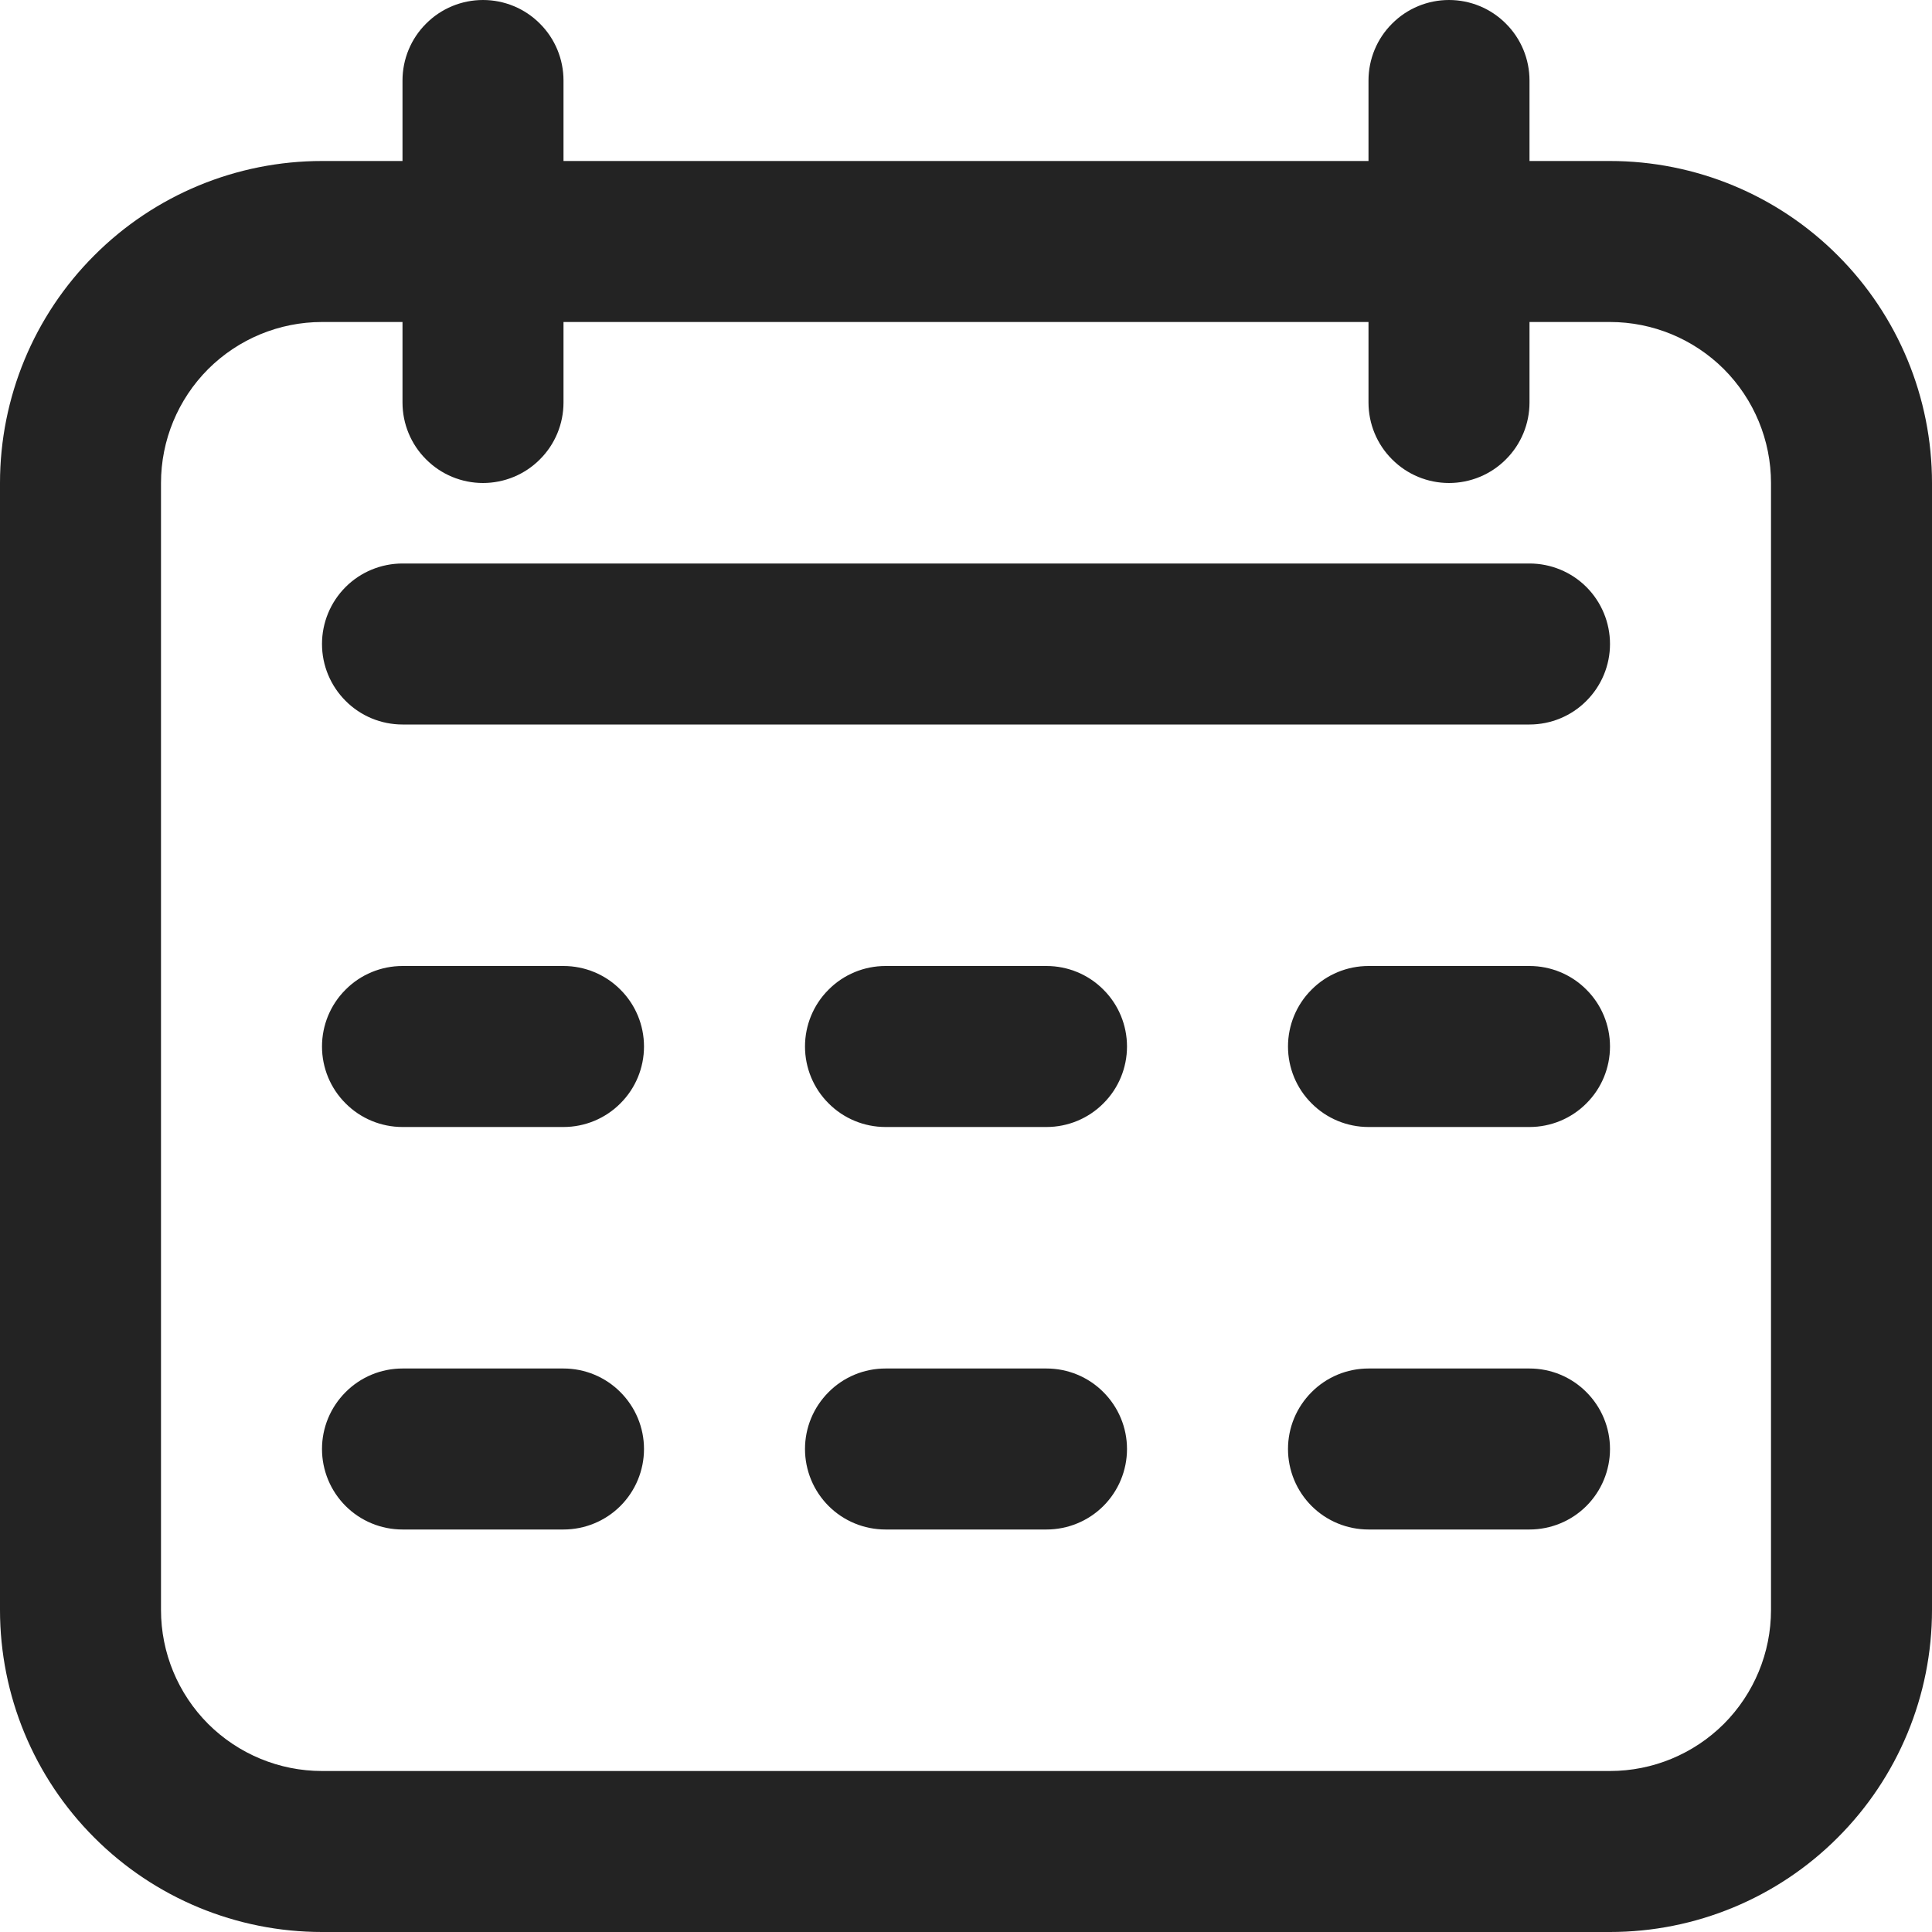 <?xml version="1.0" encoding="utf-8"?>
<svg xmlns="http://www.w3.org/2000/svg" fill="none" height="100%" overflow="visible" preserveAspectRatio="none" style="display: block;" viewBox="0 0 18 18" width="100%">
<g id="Vector">
<path d="M15 1.5H14.25V0.75C14.25 0.551 14.171 0.36 14.03 0.22C13.89 0.079 13.699 0 13.5 0C13.301 0 13.11 0.079 12.97 0.22C12.829 0.36 12.75 0.551 12.75 0.75V1.5H5.25V0.75C5.25 0.551 5.171 0.36 5.03 0.22C4.89 0.079 4.699 0 4.5 0C4.301 0 4.11 0.079 3.97 0.22C3.829 0.36 3.75 0.551 3.75 0.75V1.5H3C2.204 1.5 1.441 1.816 0.879 2.379C0.316 2.941 0 3.704 0 4.5V15C0 15.796 0.316 16.559 0.879 17.121C1.441 17.684 2.204 18 3 18H15C15.796 18 16.559 17.684 17.121 17.121C17.684 16.559 18 15.796 18 15V4.5C18 3.704 17.684 2.941 17.121 2.379C16.559 1.816 15.796 1.5 15 1.5ZM16.5 15C16.5 15.398 16.342 15.779 16.061 16.061C15.779 16.342 15.398 16.5 15 16.5H3C2.602 16.5 2.221 16.342 1.939 16.061C1.658 15.779 1.5 15.398 1.5 15V4.5C1.5 4.102 1.658 3.721 1.939 3.439C2.221 3.158 2.602 3 3 3H3.75V3.75C3.75 3.949 3.829 4.14 3.97 4.28C4.11 4.421 4.301 4.5 4.5 4.5C4.699 4.5 4.89 4.421 5.03 4.28C5.171 4.14 5.25 3.949 5.25 3.75V3H12.75V3.75C12.75 3.949 12.829 4.14 12.97 4.28C13.11 4.421 13.301 4.5 13.5 4.5C13.699 4.5 13.89 4.421 14.03 4.28C14.171 4.14 14.25 3.949 14.25 3.75V3H15C15.398 3 15.779 3.158 16.061 3.439C16.342 3.721 16.5 4.102 16.5 4.5V15Z" fill="#232323"/>
<path d="M14.25 5.25H3.75C3.551 5.25 3.36 5.329 3.22 5.469C3.079 5.61 3 5.801 3 6C3 6.199 3.079 6.389 3.22 6.53C3.36 6.671 3.551 6.75 3.75 6.75H14.25C14.449 6.75 14.64 6.671 14.78 6.53C14.921 6.389 15 6.199 15 6C15 5.801 14.921 5.61 14.78 5.469C14.64 5.329 14.449 5.25 14.25 5.25Z" fill="#232323"/>
<path d="M5.25 9H3.75C3.551 9 3.36 9.079 3.22 9.22C3.079 9.36 3 9.551 3 9.75C3 9.949 3.079 10.14 3.22 10.28C3.36 10.421 3.551 10.5 3.75 10.5H5.25C5.449 10.5 5.64 10.421 5.78 10.28C5.921 10.14 6 9.949 6 9.75C6 9.551 5.921 9.36 5.78 9.22C5.64 9.079 5.449 9 5.25 9Z" fill="#232323"/>
<path d="M5.25 12.75H3.75C3.551 12.75 3.36 12.829 3.22 12.97C3.079 13.111 3 13.301 3 13.5C3 13.699 3.079 13.89 3.22 14.031C3.36 14.171 3.551 14.25 3.75 14.25H5.25C5.449 14.25 5.64 14.171 5.78 14.031C5.921 13.89 6 13.699 6 13.5C6 13.301 5.921 13.111 5.78 12.97C5.64 12.829 5.449 12.75 5.25 12.75Z" fill="#232323"/>
<path d="M9.75 9H8.25C8.051 9 7.86 9.079 7.72 9.22C7.579 9.36 7.5 9.551 7.5 9.75C7.5 9.949 7.579 10.14 7.72 10.28C7.86 10.421 8.051 10.5 8.25 10.5H9.75C9.949 10.5 10.14 10.421 10.28 10.28C10.421 10.14 10.5 9.949 10.5 9.75C10.5 9.551 10.421 9.36 10.28 9.22C10.14 9.079 9.949 9 9.75 9Z" fill="#232323"/>
<path d="M9.75 12.75H8.25C8.051 12.75 7.86 12.829 7.72 12.97C7.579 13.111 7.5 13.301 7.5 13.5C7.5 13.699 7.579 13.89 7.72 14.031C7.86 14.171 8.051 14.25 8.25 14.25H9.75C9.949 14.25 10.14 14.171 10.28 14.031C10.421 13.89 10.5 13.699 10.5 13.5C10.5 13.301 10.421 13.111 10.28 12.97C10.14 12.829 9.949 12.75 9.75 12.75Z" fill="#232323"/>
<path d="M14.25 9H12.75C12.551 9 12.36 9.079 12.22 9.22C12.079 9.36 12 9.551 12 9.75C12 9.949 12.079 10.14 12.22 10.28C12.36 10.421 12.551 10.5 12.75 10.5H14.25C14.449 10.5 14.64 10.421 14.78 10.28C14.921 10.14 15 9.949 15 9.75C15 9.551 14.921 9.36 14.78 9.22C14.64 9.079 14.449 9 14.25 9Z" fill="#232323"/>
<path d="M14.25 12.75H12.75C12.551 12.75 12.36 12.829 12.22 12.97C12.079 13.111 12 13.301 12 13.5C12 13.699 12.079 13.89 12.22 14.031C12.36 14.171 12.551 14.25 12.75 14.25H14.25C14.449 14.25 14.64 14.171 14.78 14.031C14.921 13.89 15 13.699 15 13.5C15 13.301 14.921 13.111 14.78 12.97C14.64 12.829 14.449 12.75 14.25 12.75Z" fill="#232323"/>
</g>
</svg>